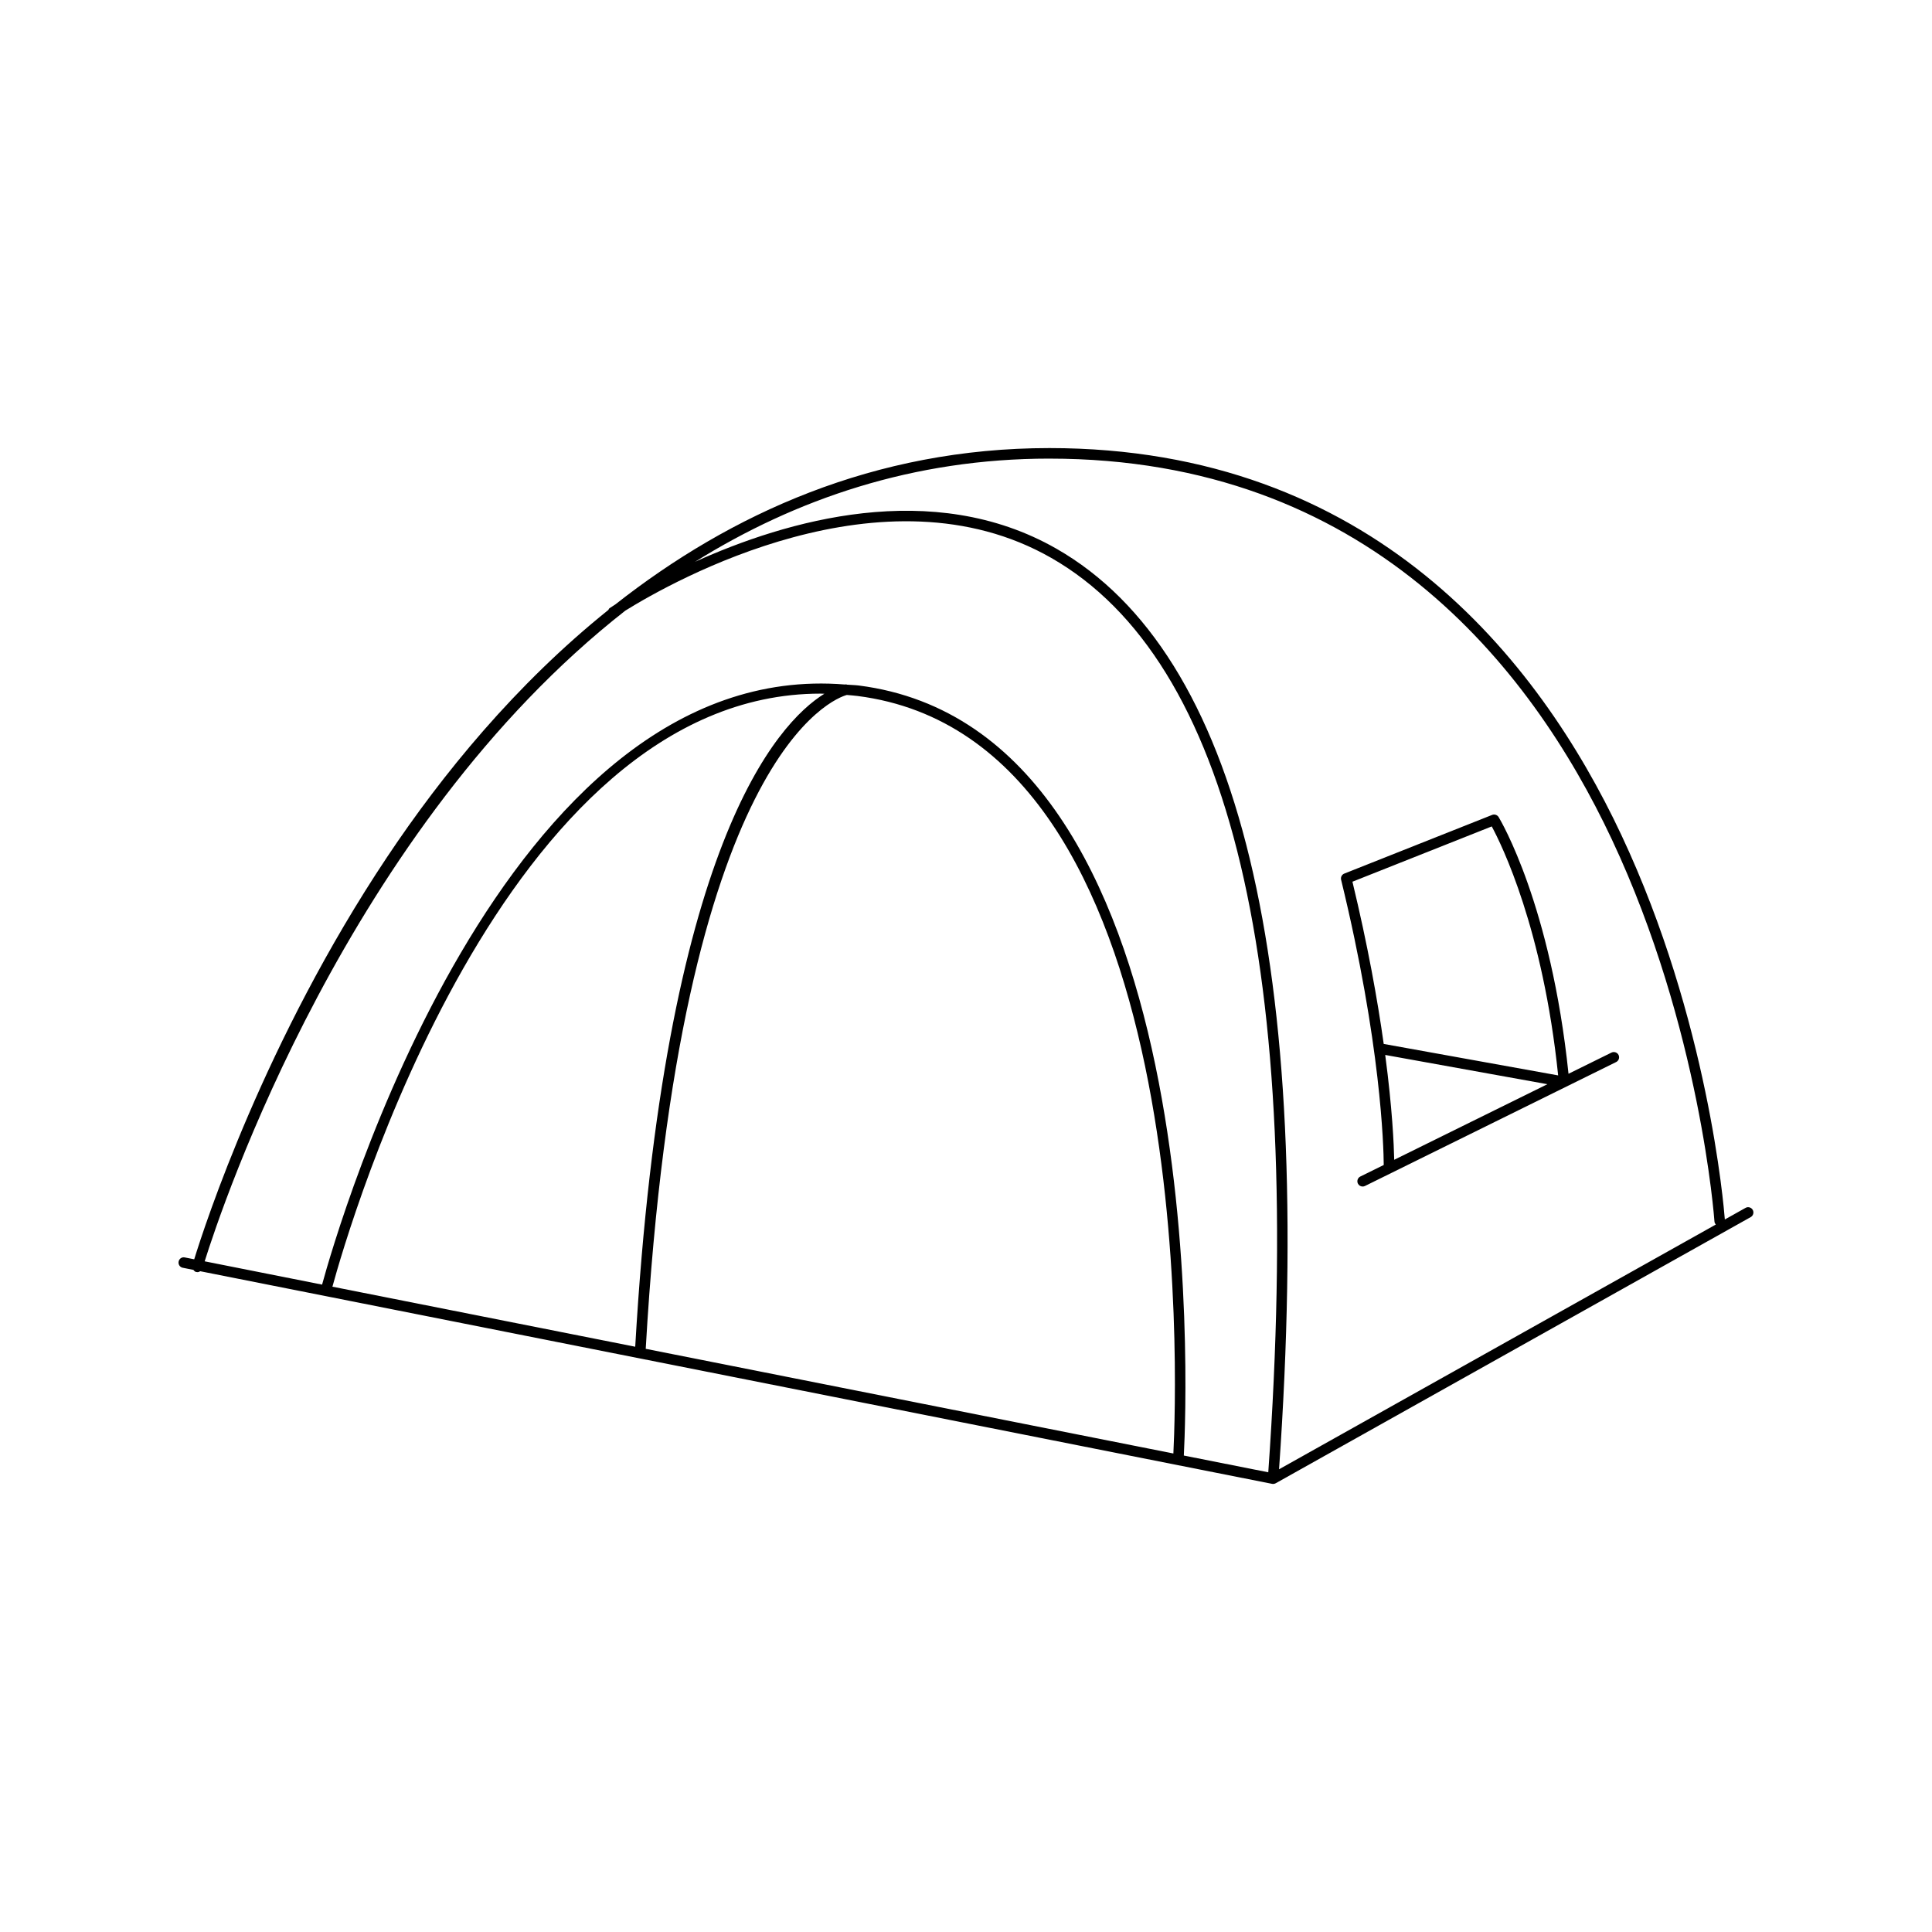 <?xml version="1.0" encoding="UTF-8"?>
<!-- Uploaded to: SVG Repo, www.svgrepo.com, Generator: SVG Repo Mixer Tools -->
<svg fill="#000000" width="800px" height="800px" version="1.1" viewBox="144 144 512 512" xmlns="http://www.w3.org/2000/svg">
 <g>
  <path d="m192.44 479.97 2.809 0.559c0.176 0.238 0.383 0.461 0.688 0.551 0.133 0.039 0.262 0.055 0.387 0.055 0.27 0 0.516-0.105 0.738-0.246l284.05 56.344c0.055 0.012 0.105 0.012 0.156 0.016 0.008 0 0.012 0.008 0.02 0.008 0.031 0.004 0.066 0.004 0.098 0.004 0.242 0 0.477-0.059 0.684-0.176l125.89-70.543c0.672-0.379 0.914-1.234 0.535-1.906-0.383-0.684-1.258-0.914-1.902-0.539l-5.492 3.078c-0.27-3.539-4.418-52.965-27.418-101.89-21.98-46.777-66.125-102.54-151.57-102.54-46.48 0-84.609 17.508-115.04 41.434-0.945 0.602-1.504 0.977-1.559 1.016-0.156 0.109-0.188 0.293-0.285 0.441-24.562 19.723-44.016 43.559-58.672 65.531-32.359 48.516-48.289 97.484-51.086 106.56l-2.488-0.492c-0.805-0.176-1.496 0.344-1.645 1.098-0.152 0.758 0.344 1.492 1.102 1.641zm39.656 5.016c4.176-15.332 45.145-157.17 129.35-157.17 0.336 0 0.684 0.027 1.023 0.031-12.645 7.852-42.473 40.352-50.129 173.05zm222.86 44.203-139.83-27.738c9.059-158.14 50.234-172.45 53.297-173.28 0.93 0.086 1.855 0.148 2.793 0.266 90.742 11.562 84.629 182.99 83.742 200.75zm-32.836-263.65c83.953 0 127.37 54.848 149.01 100.86 23.539 50.047 27.18 100.79 27.219 101.3 0.02 0.324 0.168 0.594 0.352 0.824l-115.74 64.855c9.375-134.08-10.445-216.16-58.949-243.94-32.953-18.875-71.832-7.422-95.828 3.449 26.648-16.609 57.797-27.352 93.934-27.352zm-112.38 40.27c12.598-7.816 68.488-39.367 112.89-13.938 47.609 27.266 66.941 108.8 57.477 242.3l-22.379-4.438c0.824-15.867 7.731-192.12-86.16-204.07-1.043-0.133-2.047-0.125-3.078-0.219-0.121-0.012-0.211-0.102-0.344-0.078-0.039 0.008-0.125 0.023-0.199 0.039-90.832-7.406-134.51 144.05-138.59 159.03l-31.113-6.172c4.488-14.371 37.953-114.85 111.5-172.46z"/>
  <path d="m504.5 455.79c-0.695 0.34-0.98 1.18-0.641 1.875 0.246 0.492 0.742 0.777 1.258 0.777 0.207 0 0.422-0.047 0.617-0.145l66.559-32.844c0.695-0.34 0.98-1.18 0.641-1.875-0.344-0.688-1.188-0.969-1.875-0.633l-11.387 5.617c-4.641-44.672-17.949-67.086-18.52-68.031-0.359-0.586-1.105-0.816-1.711-0.574l-39.184 15.551c-0.652 0.258-1.012 0.953-0.848 1.633 10.574 43.402 11.266 70.75 11.297 75.59zm8.98-4.434c-0.09-4.074-0.504-13.59-2.383-27.785l42.98 7.754zm-2.781-30.703c-1.633-11.629-4.215-26.098-8.289-42.992l36.918-14.652c2.637 4.883 13.574 27.094 17.598 65.984z"/>
 </g>
</svg>